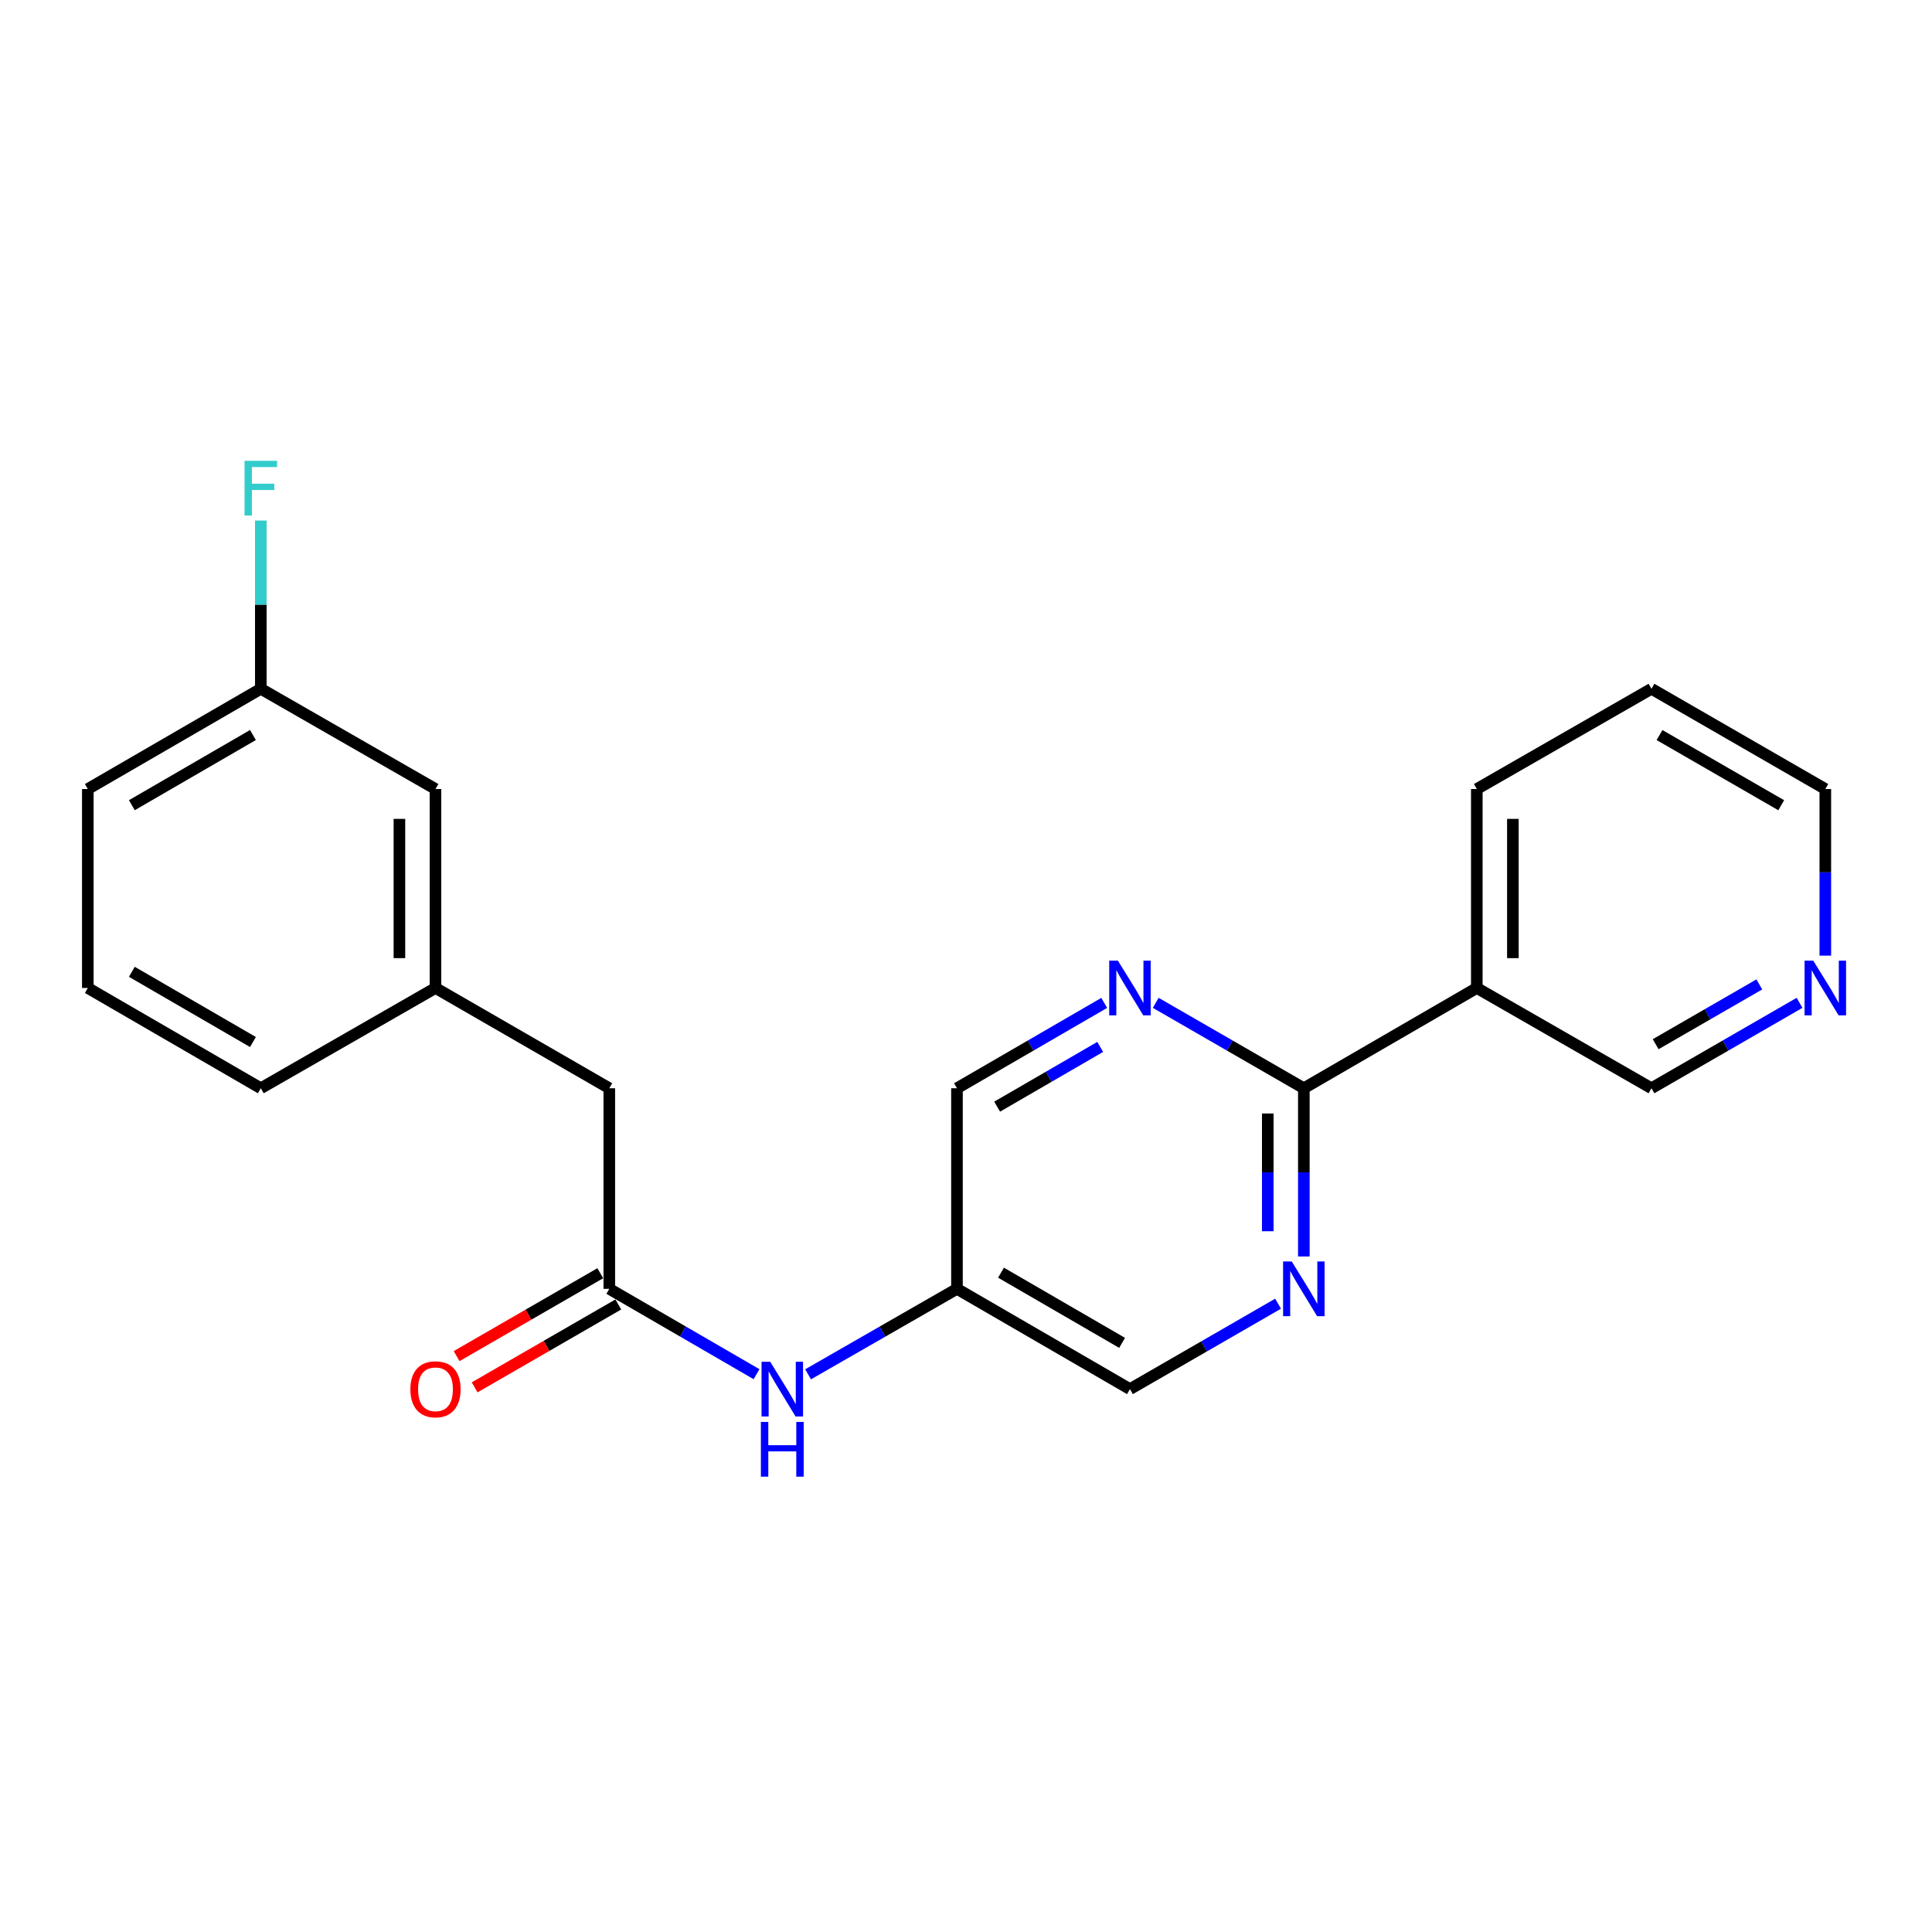 <?xml version='1.0' encoding='iso-8859-1'?>
<svg version='1.1' baseProfile='full'
              xmlns='http://www.w3.org/2000/svg'
                      xmlns:rdkit='http://www.rdkit.org/xml'
                      xmlns:xlink='http://www.w3.org/1999/xlink'
                  xml:space='preserve'
width='1000px' height='1000px' viewBox='0 0 1000 1000'>
<!-- END OF HEADER -->
<rect style='opacity:1.0;fill:#FFFFFF;stroke:none' width='1000' height='1000' x='0' y='0'> </rect>
<path class='bond-0' d='M 674.864,563.28 L 674.864,606.813' style='fill:none;fill-rule:evenodd;stroke:#000000;stroke-width:6px;stroke-linecap:butt;stroke-linejoin:miter;stroke-opacity:1' />
<path class='bond-0' d='M 674.864,606.813 L 674.864,650.346' style='fill:none;fill-rule:evenodd;stroke:#0000FF;stroke-width:6px;stroke-linecap:butt;stroke-linejoin:miter;stroke-opacity:1' />
<path class='bond-0' d='M 656.197,576.34 L 656.197,606.813' style='fill:none;fill-rule:evenodd;stroke:#000000;stroke-width:6px;stroke-linecap:butt;stroke-linejoin:miter;stroke-opacity:1' />
<path class='bond-0' d='M 656.197,606.813 L 656.197,637.286' style='fill:none;fill-rule:evenodd;stroke:#0000FF;stroke-width:6px;stroke-linecap:butt;stroke-linejoin:miter;stroke-opacity:1' />
<path class='bond-1' d='M 674.864,563.28 L 636.534,541.173' style='fill:none;fill-rule:evenodd;stroke:#000000;stroke-width:6px;stroke-linecap:butt;stroke-linejoin:miter;stroke-opacity:1' />
<path class='bond-1' d='M 636.534,541.173 L 598.204,519.067' style='fill:none;fill-rule:evenodd;stroke:#0000FF;stroke-width:6px;stroke-linecap:butt;stroke-linejoin:miter;stroke-opacity:1' />
<path class='bond-2' d='M 674.864,563.28 L 764.395,511.374' style='fill:none;fill-rule:evenodd;stroke:#000000;stroke-width:6px;stroke-linecap:butt;stroke-linejoin:miter;stroke-opacity:1' />
<path class='bond-9' d='M 661.527,674.793 L 623.197,696.9' style='fill:none;fill-rule:evenodd;stroke:#0000FF;stroke-width:6px;stroke-linecap:butt;stroke-linejoin:miter;stroke-opacity:1' />
<path class='bond-9' d='M 623.197,696.9 L 584.867,719.007' style='fill:none;fill-rule:evenodd;stroke:#000000;stroke-width:6px;stroke-linecap:butt;stroke-linejoin:miter;stroke-opacity:1' />
<path class='bond-10' d='M 571.54,519.1 L 533.433,541.19' style='fill:none;fill-rule:evenodd;stroke:#0000FF;stroke-width:6px;stroke-linecap:butt;stroke-linejoin:miter;stroke-opacity:1' />
<path class='bond-10' d='M 533.433,541.19 L 495.326,563.28' style='fill:none;fill-rule:evenodd;stroke:#000000;stroke-width:6px;stroke-linecap:butt;stroke-linejoin:miter;stroke-opacity:1' />
<path class='bond-10' d='M 569.469,541.877 L 542.795,557.34' style='fill:none;fill-rule:evenodd;stroke:#0000FF;stroke-width:6px;stroke-linecap:butt;stroke-linejoin:miter;stroke-opacity:1' />
<path class='bond-10' d='M 542.795,557.34 L 516.12,572.803' style='fill:none;fill-rule:evenodd;stroke:#000000;stroke-width:6px;stroke-linecap:butt;stroke-linejoin:miter;stroke-opacity:1' />
<path class='bond-13' d='M 764.395,511.374 L 854.796,563.28' style='fill:none;fill-rule:evenodd;stroke:#000000;stroke-width:6px;stroke-linecap:butt;stroke-linejoin:miter;stroke-opacity:1' />
<path class='bond-16' d='M 764.395,511.374 L 764.395,408.403' style='fill:none;fill-rule:evenodd;stroke:#000000;stroke-width:6px;stroke-linecap:butt;stroke-linejoin:miter;stroke-opacity:1' />
<path class='bond-16' d='M 783.062,495.929 L 783.062,423.849' style='fill:none;fill-rule:evenodd;stroke:#000000;stroke-width:6px;stroke-linecap:butt;stroke-linejoin:miter;stroke-opacity:1' />
<path class='bond-3' d='M 315.373,667.101 L 353.48,689.191' style='fill:none;fill-rule:evenodd;stroke:#000000;stroke-width:6px;stroke-linecap:butt;stroke-linejoin:miter;stroke-opacity:1' />
<path class='bond-3' d='M 353.48,689.191 L 391.587,711.281' style='fill:none;fill-rule:evenodd;stroke:#0000FF;stroke-width:6px;stroke-linecap:butt;stroke-linejoin:miter;stroke-opacity:1' />
<path class='bond-6' d='M 310.709,659.017 L 273.524,680.47' style='fill:none;fill-rule:evenodd;stroke:#000000;stroke-width:6px;stroke-linecap:butt;stroke-linejoin:miter;stroke-opacity:1' />
<path class='bond-6' d='M 273.524,680.47 L 236.34,701.924' style='fill:none;fill-rule:evenodd;stroke:#FF0000;stroke-width:6px;stroke-linecap:butt;stroke-linejoin:miter;stroke-opacity:1' />
<path class='bond-6' d='M 320.038,675.186 L 282.853,696.639' style='fill:none;fill-rule:evenodd;stroke:#000000;stroke-width:6px;stroke-linecap:butt;stroke-linejoin:miter;stroke-opacity:1' />
<path class='bond-6' d='M 282.853,696.639 L 245.668,718.093' style='fill:none;fill-rule:evenodd;stroke:#FF0000;stroke-width:6px;stroke-linecap:butt;stroke-linejoin:miter;stroke-opacity:1' />
<path class='bond-8' d='M 315.373,667.101 L 315.373,563.28' style='fill:none;fill-rule:evenodd;stroke:#000000;stroke-width:6px;stroke-linecap:butt;stroke-linejoin:miter;stroke-opacity:1' />
<path class='bond-4' d='M 418.26,711.344 L 456.793,689.223' style='fill:none;fill-rule:evenodd;stroke:#0000FF;stroke-width:6px;stroke-linecap:butt;stroke-linejoin:miter;stroke-opacity:1' />
<path class='bond-4' d='M 456.793,689.223 L 495.326,667.101' style='fill:none;fill-rule:evenodd;stroke:#000000;stroke-width:6px;stroke-linecap:butt;stroke-linejoin:miter;stroke-opacity:1' />
<path class='bond-5' d='M 495.326,667.101 L 495.326,563.28' style='fill:none;fill-rule:evenodd;stroke:#000000;stroke-width:6px;stroke-linecap:butt;stroke-linejoin:miter;stroke-opacity:1' />
<path class='bond-22' d='M 495.326,667.101 L 584.867,719.007' style='fill:none;fill-rule:evenodd;stroke:#000000;stroke-width:6px;stroke-linecap:butt;stroke-linejoin:miter;stroke-opacity:1' />
<path class='bond-22' d='M 518.119,658.737 L 580.798,695.071' style='fill:none;fill-rule:evenodd;stroke:#000000;stroke-width:6px;stroke-linecap:butt;stroke-linejoin:miter;stroke-opacity:1' />
<path class='bond-7' d='M 931.446,519.067 L 893.121,541.174' style='fill:none;fill-rule:evenodd;stroke:#0000FF;stroke-width:6px;stroke-linecap:butt;stroke-linejoin:miter;stroke-opacity:1' />
<path class='bond-7' d='M 893.121,541.174 L 854.796,563.28' style='fill:none;fill-rule:evenodd;stroke:#000000;stroke-width:6px;stroke-linecap:butt;stroke-linejoin:miter;stroke-opacity:1' />
<path class='bond-7' d='M 910.621,509.529 L 883.794,525.003' style='fill:none;fill-rule:evenodd;stroke:#0000FF;stroke-width:6px;stroke-linecap:butt;stroke-linejoin:miter;stroke-opacity:1' />
<path class='bond-7' d='M 883.794,525.003 L 856.966,540.478' style='fill:none;fill-rule:evenodd;stroke:#000000;stroke-width:6px;stroke-linecap:butt;stroke-linejoin:miter;stroke-opacity:1' />
<path class='bond-23' d='M 944.783,494.64 L 944.783,451.522' style='fill:none;fill-rule:evenodd;stroke:#0000FF;stroke-width:6px;stroke-linecap:butt;stroke-linejoin:miter;stroke-opacity:1' />
<path class='bond-23' d='M 944.783,451.522 L 944.783,408.403' style='fill:none;fill-rule:evenodd;stroke:#000000;stroke-width:6px;stroke-linecap:butt;stroke-linejoin:miter;stroke-opacity:1' />
<path class='bond-11' d='M 315.373,563.28 L 225.407,511.374' style='fill:none;fill-rule:evenodd;stroke:#000000;stroke-width:6px;stroke-linecap:butt;stroke-linejoin:miter;stroke-opacity:1' />
<path class='bond-12' d='M 225.407,511.374 L 225.407,408.403' style='fill:none;fill-rule:evenodd;stroke:#000000;stroke-width:6px;stroke-linecap:butt;stroke-linejoin:miter;stroke-opacity:1' />
<path class='bond-12' d='M 206.74,495.929 L 206.74,423.849' style='fill:none;fill-rule:evenodd;stroke:#000000;stroke-width:6px;stroke-linecap:butt;stroke-linejoin:miter;stroke-opacity:1' />
<path class='bond-19' d='M 225.407,511.374 L 134.995,563.28' style='fill:none;fill-rule:evenodd;stroke:#000000;stroke-width:6px;stroke-linecap:butt;stroke-linejoin:miter;stroke-opacity:1' />
<path class='bond-14' d='M 225.407,408.403 L 134.995,356.508' style='fill:none;fill-rule:evenodd;stroke:#000000;stroke-width:6px;stroke-linecap:butt;stroke-linejoin:miter;stroke-opacity:1' />
<path class='bond-15' d='M 134.995,356.508 L 134.995,312.97' style='fill:none;fill-rule:evenodd;stroke:#000000;stroke-width:6px;stroke-linecap:butt;stroke-linejoin:miter;stroke-opacity:1' />
<path class='bond-15' d='M 134.995,312.97 L 134.995,269.432' style='fill:none;fill-rule:evenodd;stroke:#33CCCC;stroke-width:6px;stroke-linecap:butt;stroke-linejoin:miter;stroke-opacity:1' />
<path class='bond-24' d='M 134.995,356.508 L 45.455,408.403' style='fill:none;fill-rule:evenodd;stroke:#000000;stroke-width:6px;stroke-linecap:butt;stroke-linejoin:miter;stroke-opacity:1' />
<path class='bond-24' d='M 130.925,380.443 L 68.246,416.77' style='fill:none;fill-rule:evenodd;stroke:#000000;stroke-width:6px;stroke-linecap:butt;stroke-linejoin:miter;stroke-opacity:1' />
<path class='bond-21' d='M 764.395,408.403 L 854.796,356.508' style='fill:none;fill-rule:evenodd;stroke:#000000;stroke-width:6px;stroke-linecap:butt;stroke-linejoin:miter;stroke-opacity:1' />
<path class='bond-17' d='M 45.455,511.374 L 134.995,563.28' style='fill:none;fill-rule:evenodd;stroke:#000000;stroke-width:6px;stroke-linecap:butt;stroke-linejoin:miter;stroke-opacity:1' />
<path class='bond-17' d='M 68.248,503.01 L 130.926,539.344' style='fill:none;fill-rule:evenodd;stroke:#000000;stroke-width:6px;stroke-linecap:butt;stroke-linejoin:miter;stroke-opacity:1' />
<path class='bond-20' d='M 45.455,511.374 L 45.455,408.403' style='fill:none;fill-rule:evenodd;stroke:#000000;stroke-width:6px;stroke-linecap:butt;stroke-linejoin:miter;stroke-opacity:1' />
<path class='bond-18' d='M 944.783,408.403 L 854.796,356.508' style='fill:none;fill-rule:evenodd;stroke:#000000;stroke-width:6px;stroke-linecap:butt;stroke-linejoin:miter;stroke-opacity:1' />
<path class='bond-18' d='M 921.959,416.79 L 858.968,380.464' style='fill:none;fill-rule:evenodd;stroke:#000000;stroke-width:6px;stroke-linecap:butt;stroke-linejoin:miter;stroke-opacity:1' />
<path  class='atom-1' d='M 668.604 652.941
L 677.884 667.941
Q 678.804 669.421, 680.284 672.101
Q 681.764 674.781, 681.844 674.941
L 681.844 652.941
L 685.604 652.941
L 685.604 681.261
L 681.724 681.261
L 671.764 664.861
Q 670.604 662.941, 669.364 660.741
Q 668.164 658.541, 667.804 657.861
L 667.804 681.261
L 664.124 681.261
L 664.124 652.941
L 668.604 652.941
' fill='#0000FF'/>
<path  class='atom-2' d='M 578.607 497.214
L 587.887 512.214
Q 588.807 513.694, 590.287 516.374
Q 591.767 519.054, 591.847 519.214
L 591.847 497.214
L 595.607 497.214
L 595.607 525.534
L 591.727 525.534
L 581.767 509.134
Q 580.607 507.214, 579.367 505.014
Q 578.167 502.814, 577.807 502.134
L 577.807 525.534
L 574.127 525.534
L 574.127 497.214
L 578.607 497.214
' fill='#0000FF'/>
<path  class='atom-5' d='M 398.654 704.847
L 407.934 719.847
Q 408.854 721.327, 410.334 724.007
Q 411.814 726.687, 411.894 726.847
L 411.894 704.847
L 415.654 704.847
L 415.654 733.167
L 411.774 733.167
L 401.814 716.767
Q 400.654 714.847, 399.414 712.647
Q 398.214 710.447, 397.854 709.767
L 397.854 733.167
L 394.174 733.167
L 394.174 704.847
L 398.654 704.847
' fill='#0000FF'/>
<path  class='atom-5' d='M 393.834 735.999
L 397.674 735.999
L 397.674 748.039
L 412.154 748.039
L 412.154 735.999
L 415.994 735.999
L 415.994 764.319
L 412.154 764.319
L 412.154 751.239
L 397.674 751.239
L 397.674 764.319
L 393.834 764.319
L 393.834 735.999
' fill='#0000FF'/>
<path  class='atom-7' d='M 212.407 719.087
Q 212.407 712.287, 215.767 708.487
Q 219.127 704.687, 225.407 704.687
Q 231.687 704.687, 235.047 708.487
Q 238.407 712.287, 238.407 719.087
Q 238.407 725.967, 235.007 729.887
Q 231.607 733.767, 225.407 733.767
Q 219.167 733.767, 215.767 729.887
Q 212.407 726.007, 212.407 719.087
M 225.407 730.567
Q 229.727 730.567, 232.047 727.687
Q 234.407 724.767, 234.407 719.087
Q 234.407 713.527, 232.047 710.727
Q 229.727 707.887, 225.407 707.887
Q 221.087 707.887, 218.727 710.687
Q 216.407 713.487, 216.407 719.087
Q 216.407 724.807, 218.727 727.687
Q 221.087 730.567, 225.407 730.567
' fill='#FF0000'/>
<path  class='atom-8' d='M 938.523 497.214
L 947.803 512.214
Q 948.723 513.694, 950.203 516.374
Q 951.683 519.054, 951.763 519.214
L 951.763 497.214
L 955.523 497.214
L 955.523 525.534
L 951.643 525.534
L 941.683 509.134
Q 940.523 507.214, 939.283 505.014
Q 938.083 502.814, 937.723 502.134
L 937.723 525.534
L 934.043 525.534
L 934.043 497.214
L 938.523 497.214
' fill='#0000FF'/>
<path  class='atom-16' d='M 126.575 238.517
L 143.415 238.517
L 143.415 241.757
L 130.375 241.757
L 130.375 250.357
L 141.975 250.357
L 141.975 253.637
L 130.375 253.637
L 130.375 266.837
L 126.575 266.837
L 126.575 238.517
' fill='#33CCCC'/>
</svg>
